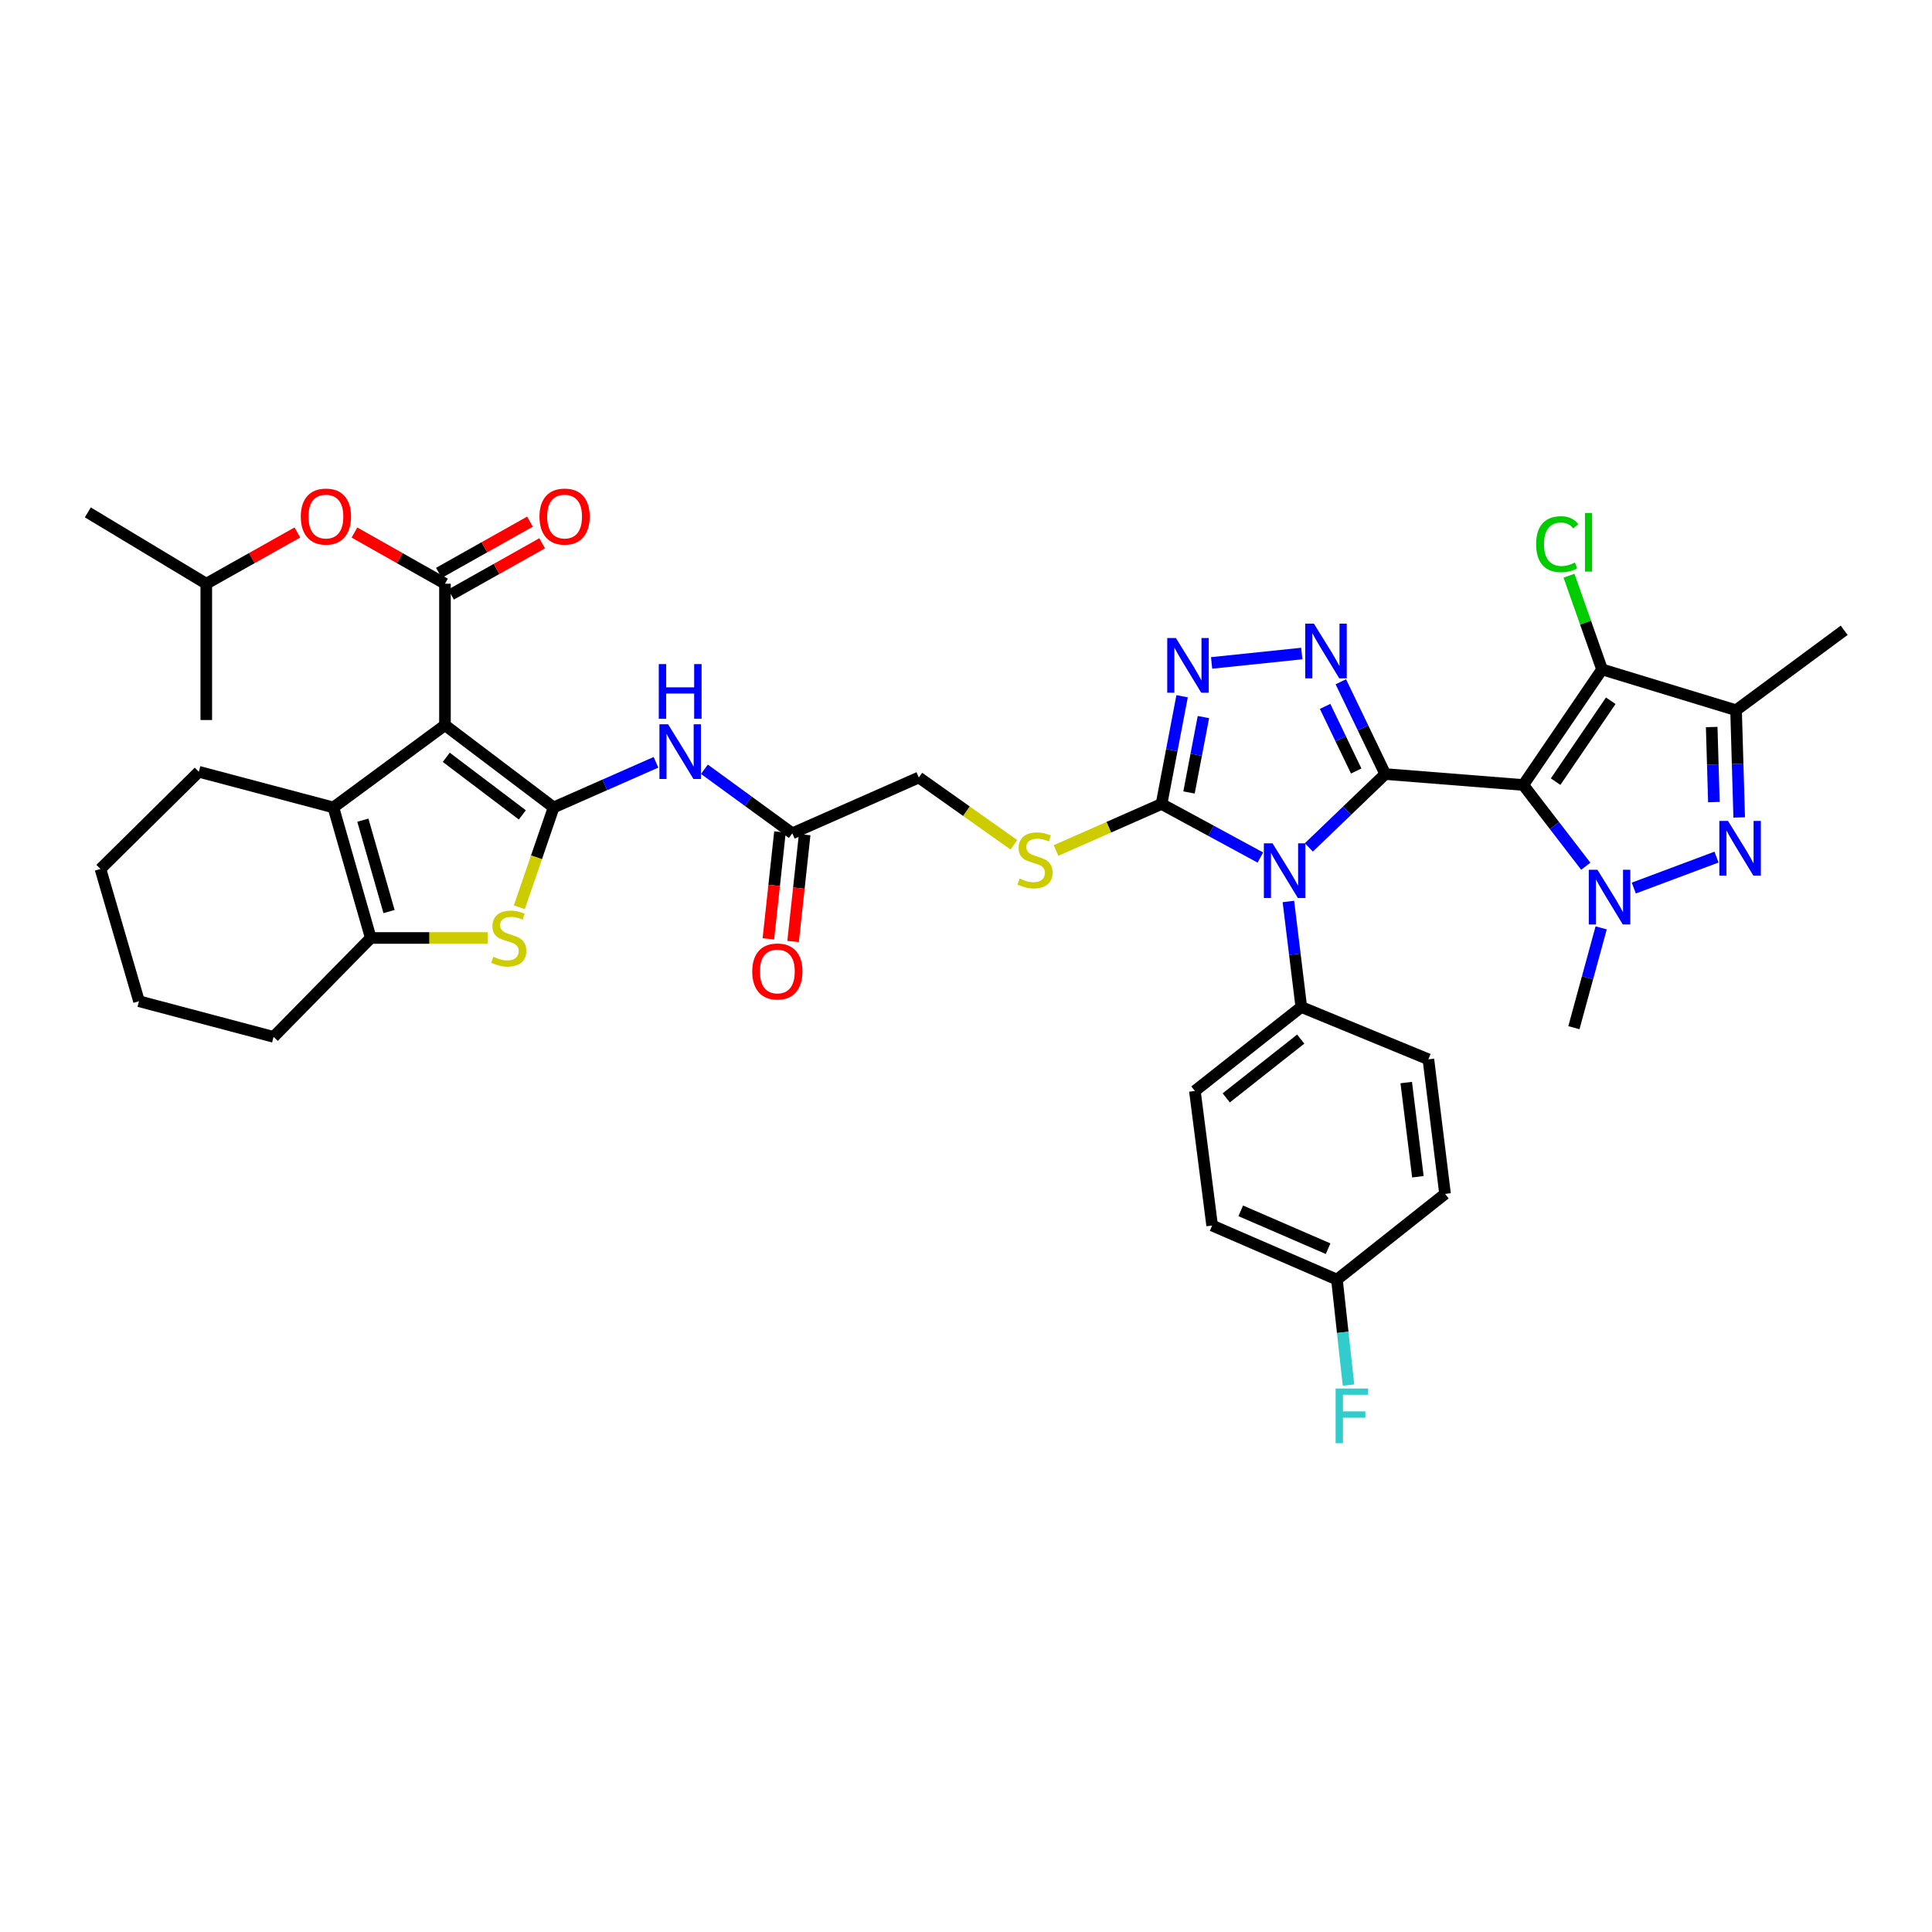 <?xml version='1.0' encoding='iso-8859-1'?>
<svg version='1.1' baseProfile='full'
              xmlns='http://www.w3.org/2000/svg'
                      xmlns:rdkit='http://www.rdkit.org/xml'
                      xmlns:xlink='http://www.w3.org/1999/xlink'
                  xml:space='preserve'
width='1000px' height='1000px' viewBox='0 0 1000 1000'>
<!-- END OF HEADER -->
<rect style='opacity:1.0;fill:#FFFFFF;stroke:none' width='1000' height='1000' x='0' y='0'> </rect>
<path class='bond-0' d='M 717.004,400.65 L 788.439,406.315' style='fill:none;fill-rule:evenodd;stroke:#000000;stroke-width:6px;stroke-linecap:butt;stroke-linejoin:miter;stroke-opacity:1' />
<path class='bond-1' d='M 717.004,400.65 L 697.232,419.633' style='fill:none;fill-rule:evenodd;stroke:#000000;stroke-width:6px;stroke-linecap:butt;stroke-linejoin:miter;stroke-opacity:1' />
<path class='bond-1' d='M 697.232,419.633 L 677.459,438.617' style='fill:none;fill-rule:evenodd;stroke:#0000FF;stroke-width:6px;stroke-linecap:butt;stroke-linejoin:miter;stroke-opacity:1' />
<path class='bond-5' d='M 717.004,400.65 L 705.505,376.768' style='fill:none;fill-rule:evenodd;stroke:#000000;stroke-width:6px;stroke-linecap:butt;stroke-linejoin:miter;stroke-opacity:1' />
<path class='bond-5' d='M 705.505,376.768 L 694.006,352.886' style='fill:none;fill-rule:evenodd;stroke:#0000FF;stroke-width:6px;stroke-linecap:butt;stroke-linejoin:miter;stroke-opacity:1' />
<path class='bond-5' d='M 701.969,399.064 L 693.92,382.346' style='fill:none;fill-rule:evenodd;stroke:#000000;stroke-width:6px;stroke-linecap:butt;stroke-linejoin:miter;stroke-opacity:1' />
<path class='bond-5' d='M 693.92,382.346 L 685.87,365.629' style='fill:none;fill-rule:evenodd;stroke:#0000FF;stroke-width:6px;stroke-linecap:butt;stroke-linejoin:miter;stroke-opacity:1' />
<path class='bond-4' d='M 788.439,406.315 L 804.617,427.34' style='fill:none;fill-rule:evenodd;stroke:#000000;stroke-width:6px;stroke-linecap:butt;stroke-linejoin:miter;stroke-opacity:1' />
<path class='bond-4' d='M 804.617,427.34 L 820.795,448.365' style='fill:none;fill-rule:evenodd;stroke:#0000FF;stroke-width:6px;stroke-linecap:butt;stroke-linejoin:miter;stroke-opacity:1' />
<path class='bond-6' d='M 788.439,406.315 L 829.221,346.488' style='fill:none;fill-rule:evenodd;stroke:#000000;stroke-width:6px;stroke-linecap:butt;stroke-linejoin:miter;stroke-opacity:1' />
<path class='bond-6' d='M 805.18,404.583 L 833.728,362.705' style='fill:none;fill-rule:evenodd;stroke:#000000;stroke-width:6px;stroke-linecap:butt;stroke-linejoin:miter;stroke-opacity:1' />
<path class='bond-8' d='M 652.362,443.858 L 626.785,429.994' style='fill:none;fill-rule:evenodd;stroke:#0000FF;stroke-width:6px;stroke-linecap:butt;stroke-linejoin:miter;stroke-opacity:1' />
<path class='bond-8' d='M 626.785,429.994 L 601.209,416.13' style='fill:none;fill-rule:evenodd;stroke:#000000;stroke-width:6px;stroke-linecap:butt;stroke-linejoin:miter;stroke-opacity:1' />
<path class='bond-16' d='M 666.865,466.598 L 670.208,493.908' style='fill:none;fill-rule:evenodd;stroke:#0000FF;stroke-width:6px;stroke-linecap:butt;stroke-linejoin:miter;stroke-opacity:1' />
<path class='bond-16' d='M 670.208,493.908 L 673.55,521.217' style='fill:none;fill-rule:evenodd;stroke:#000000;stroke-width:6px;stroke-linecap:butt;stroke-linejoin:miter;stroke-opacity:1' />
<path class='bond-2' d='M 230.313,375.348 L 286.561,417.923' style='fill:none;fill-rule:evenodd;stroke:#000000;stroke-width:6px;stroke-linecap:butt;stroke-linejoin:miter;stroke-opacity:1' />
<path class='bond-2' d='M 230.99,391.987 L 270.363,421.789' style='fill:none;fill-rule:evenodd;stroke:#000000;stroke-width:6px;stroke-linecap:butt;stroke-linejoin:miter;stroke-opacity:1' />
<path class='bond-9' d='M 230.313,375.348 L 230.313,302.127' style='fill:none;fill-rule:evenodd;stroke:#000000;stroke-width:6px;stroke-linecap:butt;stroke-linejoin:miter;stroke-opacity:1' />
<path class='bond-12' d='M 230.313,375.348 L 172.558,417.923' style='fill:none;fill-rule:evenodd;stroke:#000000;stroke-width:6px;stroke-linecap:butt;stroke-linejoin:miter;stroke-opacity:1' />
<path class='bond-3' d='M 286.561,417.923 L 313.045,406.245' style='fill:none;fill-rule:evenodd;stroke:#000000;stroke-width:6px;stroke-linecap:butt;stroke-linejoin:miter;stroke-opacity:1' />
<path class='bond-3' d='M 313.045,406.245 L 339.529,394.567' style='fill:none;fill-rule:evenodd;stroke:#0000FF;stroke-width:6px;stroke-linecap:butt;stroke-linejoin:miter;stroke-opacity:1' />
<path class='bond-10' d='M 286.561,417.923 L 277.688,443.755' style='fill:none;fill-rule:evenodd;stroke:#000000;stroke-width:6px;stroke-linecap:butt;stroke-linejoin:miter;stroke-opacity:1' />
<path class='bond-10' d='M 277.688,443.755 L 268.815,469.587' style='fill:none;fill-rule:evenodd;stroke:#CCCC00;stroke-width:6px;stroke-linecap:butt;stroke-linejoin:miter;stroke-opacity:1' />
<path class='bond-7' d='M 845.643,459.66 L 888.461,443.631' style='fill:none;fill-rule:evenodd;stroke:#0000FF;stroke-width:6px;stroke-linecap:butt;stroke-linejoin:miter;stroke-opacity:1' />
<path class='bond-26' d='M 828.755,480.267 L 821.701,506.096' style='fill:none;fill-rule:evenodd;stroke:#0000FF;stroke-width:6px;stroke-linecap:butt;stroke-linejoin:miter;stroke-opacity:1' />
<path class='bond-26' d='M 821.701,506.096 L 814.648,531.925' style='fill:none;fill-rule:evenodd;stroke:#000000;stroke-width:6px;stroke-linecap:butt;stroke-linejoin:miter;stroke-opacity:1' />
<path class='bond-11' d='M 673.802,338.264 L 627.123,343.123' style='fill:none;fill-rule:evenodd;stroke:#0000FF;stroke-width:6px;stroke-linecap:butt;stroke-linejoin:miter;stroke-opacity:1' />
<path class='bond-13' d='M 829.221,346.488 L 898.584,367.612' style='fill:none;fill-rule:evenodd;stroke:#000000;stroke-width:6px;stroke-linecap:butt;stroke-linejoin:miter;stroke-opacity:1' />
<path class='bond-21' d='M 829.221,346.488 L 820.664,322.231' style='fill:none;fill-rule:evenodd;stroke:#000000;stroke-width:6px;stroke-linecap:butt;stroke-linejoin:miter;stroke-opacity:1' />
<path class='bond-21' d='M 820.664,322.231 L 812.108,297.974' style='fill:none;fill-rule:evenodd;stroke:#00CC00;stroke-width:6px;stroke-linecap:butt;stroke-linejoin:miter;stroke-opacity:1' />
<path class='bond-40' d='M 900.204,423.113 L 899.394,395.363' style='fill:none;fill-rule:evenodd;stroke:#0000FF;stroke-width:6px;stroke-linecap:butt;stroke-linejoin:miter;stroke-opacity:1' />
<path class='bond-40' d='M 899.394,395.363 L 898.584,367.612' style='fill:none;fill-rule:evenodd;stroke:#000000;stroke-width:6px;stroke-linecap:butt;stroke-linejoin:miter;stroke-opacity:1' />
<path class='bond-40' d='M 887.108,415.163 L 886.541,395.738' style='fill:none;fill-rule:evenodd;stroke:#0000FF;stroke-width:6px;stroke-linecap:butt;stroke-linejoin:miter;stroke-opacity:1' />
<path class='bond-40' d='M 886.541,395.738 L 885.974,376.312' style='fill:none;fill-rule:evenodd;stroke:#000000;stroke-width:6px;stroke-linecap:butt;stroke-linejoin:miter;stroke-opacity:1' />
<path class='bond-17' d='M 601.209,416.13 L 573.901,428.174' style='fill:none;fill-rule:evenodd;stroke:#000000;stroke-width:6px;stroke-linecap:butt;stroke-linejoin:miter;stroke-opacity:1' />
<path class='bond-17' d='M 573.901,428.174 L 546.594,440.217' style='fill:none;fill-rule:evenodd;stroke:#CCCC00;stroke-width:6px;stroke-linecap:butt;stroke-linejoin:miter;stroke-opacity:1' />
<path class='bond-39' d='M 601.209,416.13 L 606.53,388.256' style='fill:none;fill-rule:evenodd;stroke:#000000;stroke-width:6px;stroke-linecap:butt;stroke-linejoin:miter;stroke-opacity:1' />
<path class='bond-39' d='M 606.53,388.256 L 611.851,360.381' style='fill:none;fill-rule:evenodd;stroke:#0000FF;stroke-width:6px;stroke-linecap:butt;stroke-linejoin:miter;stroke-opacity:1' />
<path class='bond-39' d='M 615.435,410.179 L 619.16,390.667' style='fill:none;fill-rule:evenodd;stroke:#000000;stroke-width:6px;stroke-linecap:butt;stroke-linejoin:miter;stroke-opacity:1' />
<path class='bond-39' d='M 619.16,390.667 L 622.885,371.154' style='fill:none;fill-rule:evenodd;stroke:#0000FF;stroke-width:6px;stroke-linecap:butt;stroke-linejoin:miter;stroke-opacity:1' />
<path class='bond-19' d='M 230.313,302.127 L 206.888,288.886' style='fill:none;fill-rule:evenodd;stroke:#000000;stroke-width:6px;stroke-linecap:butt;stroke-linejoin:miter;stroke-opacity:1' />
<path class='bond-19' d='M 206.888,288.886 L 183.463,275.645' style='fill:none;fill-rule:evenodd;stroke:#FF0000;stroke-width:6px;stroke-linecap:butt;stroke-linejoin:miter;stroke-opacity:1' />
<path class='bond-20' d='M 233.465,307.731 L 257.037,294.471' style='fill:none;fill-rule:evenodd;stroke:#000000;stroke-width:6px;stroke-linecap:butt;stroke-linejoin:miter;stroke-opacity:1' />
<path class='bond-20' d='M 257.037,294.471 L 280.608,281.211' style='fill:none;fill-rule:evenodd;stroke:#FF0000;stroke-width:6px;stroke-linecap:butt;stroke-linejoin:miter;stroke-opacity:1' />
<path class='bond-20' d='M 227.161,296.524 L 250.733,283.264' style='fill:none;fill-rule:evenodd;stroke:#000000;stroke-width:6px;stroke-linecap:butt;stroke-linejoin:miter;stroke-opacity:1' />
<path class='bond-20' d='M 250.733,283.264 L 274.304,270.005' style='fill:none;fill-rule:evenodd;stroke:#FF0000;stroke-width:6px;stroke-linecap:butt;stroke-linejoin:miter;stroke-opacity:1' />
<path class='bond-14' d='M 252.485,485.493 L 222.194,485.493' style='fill:none;fill-rule:evenodd;stroke:#CCCC00;stroke-width:6px;stroke-linecap:butt;stroke-linejoin:miter;stroke-opacity:1' />
<path class='bond-14' d='M 222.194,485.493 L 191.903,485.493' style='fill:none;fill-rule:evenodd;stroke:#000000;stroke-width:6px;stroke-linecap:butt;stroke-linejoin:miter;stroke-opacity:1' />
<path class='bond-28' d='M 172.558,417.923 L 102.909,399.471' style='fill:none;fill-rule:evenodd;stroke:#000000;stroke-width:6px;stroke-linecap:butt;stroke-linejoin:miter;stroke-opacity:1' />
<path class='bond-42' d='M 172.558,417.923 L 191.903,485.493' style='fill:none;fill-rule:evenodd;stroke:#000000;stroke-width:6px;stroke-linecap:butt;stroke-linejoin:miter;stroke-opacity:1' />
<path class='bond-42' d='M 187.821,424.519 L 201.363,471.818' style='fill:none;fill-rule:evenodd;stroke:#000000;stroke-width:6px;stroke-linecap:butt;stroke-linejoin:miter;stroke-opacity:1' />
<path class='bond-29' d='M 898.584,367.612 L 954.545,326.244' style='fill:none;fill-rule:evenodd;stroke:#000000;stroke-width:6px;stroke-linecap:butt;stroke-linejoin:miter;stroke-opacity:1' />
<path class='bond-32' d='M 191.903,485.493 L 141.606,536.683' style='fill:none;fill-rule:evenodd;stroke:#000000;stroke-width:6px;stroke-linecap:butt;stroke-linejoin:miter;stroke-opacity:1' />
<path class='bond-15' d='M 364.594,398.172 L 387.347,414.745' style='fill:none;fill-rule:evenodd;stroke:#0000FF;stroke-width:6px;stroke-linecap:butt;stroke-linejoin:miter;stroke-opacity:1' />
<path class='bond-15' d='M 387.347,414.745 L 410.1,431.317' style='fill:none;fill-rule:evenodd;stroke:#000000;stroke-width:6px;stroke-linecap:butt;stroke-linejoin:miter;stroke-opacity:1' />
<path class='bond-24' d='M 673.55,521.217 L 618.467,564.685' style='fill:none;fill-rule:evenodd;stroke:#000000;stroke-width:6px;stroke-linecap:butt;stroke-linejoin:miter;stroke-opacity:1' />
<path class='bond-24' d='M 673.253,537.831 L 634.695,568.259' style='fill:none;fill-rule:evenodd;stroke:#000000;stroke-width:6px;stroke-linecap:butt;stroke-linejoin:miter;stroke-opacity:1' />
<path class='bond-25' d='M 673.55,521.217 L 739.334,548.305' style='fill:none;fill-rule:evenodd;stroke:#000000;stroke-width:6px;stroke-linecap:butt;stroke-linejoin:miter;stroke-opacity:1' />
<path class='bond-23' d='M 524.802,437.279 L 500.193,419.857' style='fill:none;fill-rule:evenodd;stroke:#CCCC00;stroke-width:6px;stroke-linecap:butt;stroke-linejoin:miter;stroke-opacity:1' />
<path class='bond-23' d='M 500.193,419.857 L 475.584,402.436' style='fill:none;fill-rule:evenodd;stroke:#000000;stroke-width:6px;stroke-linecap:butt;stroke-linejoin:miter;stroke-opacity:1' />
<path class='bond-18' d='M 410.1,431.317 L 475.584,402.436' style='fill:none;fill-rule:evenodd;stroke:#000000;stroke-width:6px;stroke-linecap:butt;stroke-linejoin:miter;stroke-opacity:1' />
<path class='bond-22' d='M 403.708,430.624 L 400.71,458.283' style='fill:none;fill-rule:evenodd;stroke:#000000;stroke-width:6px;stroke-linecap:butt;stroke-linejoin:miter;stroke-opacity:1' />
<path class='bond-22' d='M 400.71,458.283 L 397.711,485.942' style='fill:none;fill-rule:evenodd;stroke:#FF0000;stroke-width:6px;stroke-linecap:butt;stroke-linejoin:miter;stroke-opacity:1' />
<path class='bond-22' d='M 416.491,432.01 L 413.493,459.669' style='fill:none;fill-rule:evenodd;stroke:#000000;stroke-width:6px;stroke-linecap:butt;stroke-linejoin:miter;stroke-opacity:1' />
<path class='bond-22' d='M 413.493,459.669 L 410.495,487.328' style='fill:none;fill-rule:evenodd;stroke:#FF0000;stroke-width:6px;stroke-linecap:butt;stroke-linejoin:miter;stroke-opacity:1' />
<path class='bond-34' d='M 153.917,275.608 L 130.346,288.868' style='fill:none;fill-rule:evenodd;stroke:#FF0000;stroke-width:6px;stroke-linecap:butt;stroke-linejoin:miter;stroke-opacity:1' />
<path class='bond-34' d='M 130.346,288.868 L 106.774,302.127' style='fill:none;fill-rule:evenodd;stroke:#000000;stroke-width:6px;stroke-linecap:butt;stroke-linejoin:miter;stroke-opacity:1' />
<path class='bond-31' d='M 618.467,564.685 L 627.404,634.327' style='fill:none;fill-rule:evenodd;stroke:#000000;stroke-width:6px;stroke-linecap:butt;stroke-linejoin:miter;stroke-opacity:1' />
<path class='bond-30' d='M 739.334,548.305 L 747.957,617.954' style='fill:none;fill-rule:evenodd;stroke:#000000;stroke-width:6px;stroke-linecap:butt;stroke-linejoin:miter;stroke-opacity:1' />
<path class='bond-30' d='M 727.867,560.332 L 733.902,609.087' style='fill:none;fill-rule:evenodd;stroke:#000000;stroke-width:6px;stroke-linecap:butt;stroke-linejoin:miter;stroke-opacity:1' />
<path class='bond-27' d='M 692.002,662.315 L 747.957,617.954' style='fill:none;fill-rule:evenodd;stroke:#000000;stroke-width:6px;stroke-linecap:butt;stroke-linejoin:miter;stroke-opacity:1' />
<path class='bond-33' d='M 692.002,662.315 L 694.993,689.615' style='fill:none;fill-rule:evenodd;stroke:#000000;stroke-width:6px;stroke-linecap:butt;stroke-linejoin:miter;stroke-opacity:1' />
<path class='bond-33' d='M 694.993,689.615 L 697.985,716.916' style='fill:none;fill-rule:evenodd;stroke:#33CCCC;stroke-width:6px;stroke-linecap:butt;stroke-linejoin:miter;stroke-opacity:1' />
<path class='bond-41' d='M 692.002,662.315 L 627.404,634.327' style='fill:none;fill-rule:evenodd;stroke:#000000;stroke-width:6px;stroke-linecap:butt;stroke-linejoin:miter;stroke-opacity:1' />
<path class='bond-41' d='M 687.424,646.318 L 642.205,626.727' style='fill:none;fill-rule:evenodd;stroke:#000000;stroke-width:6px;stroke-linecap:butt;stroke-linejoin:miter;stroke-opacity:1' />
<path class='bond-37' d='M 102.909,399.471 L 51.998,449.768' style='fill:none;fill-rule:evenodd;stroke:#000000;stroke-width:6px;stroke-linecap:butt;stroke-linejoin:miter;stroke-opacity:1' />
<path class='bond-38' d='M 141.606,536.683 L 71.942,518.231' style='fill:none;fill-rule:evenodd;stroke:#000000;stroke-width:6px;stroke-linecap:butt;stroke-linejoin:miter;stroke-opacity:1' />
<path class='bond-35' d='M 106.774,302.127 L 45.455,265.21' style='fill:none;fill-rule:evenodd;stroke:#000000;stroke-width:6px;stroke-linecap:butt;stroke-linejoin:miter;stroke-opacity:1' />
<path class='bond-36' d='M 106.774,302.127 L 106.774,372.683' style='fill:none;fill-rule:evenodd;stroke:#000000;stroke-width:6px;stroke-linecap:butt;stroke-linejoin:miter;stroke-opacity:1' />
<path class='bond-43' d='M 51.998,449.768 L 71.942,518.231' style='fill:none;fill-rule:evenodd;stroke:#000000;stroke-width:6px;stroke-linecap:butt;stroke-linejoin:miter;stroke-opacity:1' />
<path  class='atom-2' d='M 658.654 436.501
L 667.934 451.501
Q 668.854 452.981, 670.334 455.661
Q 671.814 458.341, 671.894 458.501
L 671.894 436.501
L 675.654 436.501
L 675.654 464.821
L 671.774 464.821
L 661.814 448.421
Q 660.654 446.501, 659.414 444.301
Q 658.214 442.101, 657.854 441.421
L 657.854 464.821
L 654.174 464.821
L 654.174 436.501
L 658.654 436.501
' fill='#0000FF'/>
<path  class='atom-5' d='M 826.84 450.195
L 836.12 465.195
Q 837.04 466.675, 838.52 469.355
Q 840 472.035, 840.08 472.195
L 840.08 450.195
L 843.84 450.195
L 843.84 478.515
L 839.96 478.515
L 830 462.115
Q 828.84 460.195, 827.6 457.995
Q 826.4 455.795, 826.04 455.115
L 826.04 478.515
L 822.36 478.515
L 822.36 450.195
L 826.84 450.195
' fill='#0000FF'/>
<path  class='atom-6' d='M 680.077 322.799
L 689.357 337.799
Q 690.277 339.279, 691.757 341.959
Q 693.237 344.639, 693.317 344.799
L 693.317 322.799
L 697.077 322.799
L 697.077 351.119
L 693.197 351.119
L 683.237 334.719
Q 682.077 332.799, 680.837 330.599
Q 679.637 328.399, 679.277 327.719
L 679.277 351.119
L 675.597 351.119
L 675.597 322.799
L 680.077 322.799
' fill='#0000FF'/>
<path  class='atom-8' d='M 894.409 424.9
L 903.689 439.9
Q 904.609 441.38, 906.089 444.06
Q 907.569 446.74, 907.649 446.9
L 907.649 424.9
L 911.409 424.9
L 911.409 453.22
L 907.529 453.22
L 897.569 436.82
Q 896.409 434.9, 895.169 432.7
Q 893.969 430.5, 893.609 429.82
L 893.609 453.22
L 889.929 453.22
L 889.929 424.9
L 894.409 424.9
' fill='#0000FF'/>
<path  class='atom-11' d='M 255.351 495.213
Q 255.671 495.333, 256.991 495.893
Q 258.311 496.453, 259.751 496.813
Q 261.231 497.133, 262.671 497.133
Q 265.351 497.133, 266.911 495.853
Q 268.471 494.533, 268.471 492.253
Q 268.471 490.693, 267.671 489.733
Q 266.911 488.773, 265.711 488.253
Q 264.511 487.733, 262.511 487.133
Q 259.991 486.373, 258.471 485.653
Q 256.991 484.933, 255.911 483.413
Q 254.871 481.893, 254.871 479.333
Q 254.871 475.773, 257.271 473.573
Q 259.711 471.373, 264.511 471.373
Q 267.791 471.373, 271.511 472.933
L 270.591 476.013
Q 267.191 474.613, 264.631 474.613
Q 261.871 474.613, 260.351 475.773
Q 258.831 476.893, 258.871 478.853
Q 258.871 480.373, 259.631 481.293
Q 260.431 482.213, 261.551 482.733
Q 262.711 483.253, 264.631 483.853
Q 267.191 484.653, 268.711 485.453
Q 270.231 486.253, 271.311 487.893
Q 272.431 489.493, 272.431 492.253
Q 272.431 496.173, 269.791 498.293
Q 267.191 500.373, 262.831 500.373
Q 260.311 500.373, 258.391 499.813
Q 256.511 499.293, 254.271 498.373
L 255.351 495.213
' fill='#CCCC00'/>
<path  class='atom-12' d='M 608.643 330.235
L 617.923 345.235
Q 618.843 346.715, 620.323 349.395
Q 621.803 352.075, 621.883 352.235
L 621.883 330.235
L 625.643 330.235
L 625.643 358.555
L 621.763 358.555
L 611.803 342.155
Q 610.643 340.235, 609.403 338.035
Q 608.203 335.835, 607.843 335.155
L 607.843 358.555
L 604.163 358.555
L 604.163 330.235
L 608.643 330.235
' fill='#0000FF'/>
<path  class='atom-16' d='M 345.799 374.882
L 355.079 389.882
Q 355.999 391.362, 357.479 394.042
Q 358.959 396.722, 359.039 396.882
L 359.039 374.882
L 362.799 374.882
L 362.799 403.202
L 358.919 403.202
L 348.959 386.802
Q 347.799 384.882, 346.559 382.682
Q 345.359 380.482, 344.999 379.802
L 344.999 403.202
L 341.319 403.202
L 341.319 374.882
L 345.799 374.882
' fill='#0000FF'/>
<path  class='atom-16' d='M 340.979 343.73
L 344.819 343.73
L 344.819 355.77
L 359.299 355.77
L 359.299 343.73
L 363.139 343.73
L 363.139 372.05
L 359.299 372.05
L 359.299 358.97
L 344.819 358.97
L 344.819 372.05
L 340.979 372.05
L 340.979 343.73
' fill='#0000FF'/>
<path  class='atom-18' d='M 527.724 454.731
Q 528.044 454.851, 529.364 455.411
Q 530.684 455.971, 532.124 456.331
Q 533.604 456.651, 535.044 456.651
Q 537.724 456.651, 539.284 455.371
Q 540.844 454.051, 540.844 451.771
Q 540.844 450.211, 540.044 449.251
Q 539.284 448.291, 538.084 447.771
Q 536.884 447.251, 534.884 446.651
Q 532.364 445.891, 530.844 445.171
Q 529.364 444.451, 528.284 442.931
Q 527.244 441.411, 527.244 438.851
Q 527.244 435.291, 529.644 433.091
Q 532.084 430.891, 536.884 430.891
Q 540.164 430.891, 543.884 432.451
L 542.964 435.531
Q 539.564 434.131, 537.004 434.131
Q 534.244 434.131, 532.724 435.291
Q 531.204 436.411, 531.244 438.371
Q 531.244 439.891, 532.004 440.811
Q 532.804 441.731, 533.924 442.251
Q 535.084 442.771, 537.004 443.371
Q 539.564 444.171, 541.084 444.971
Q 542.604 445.771, 543.684 447.411
Q 544.804 449.011, 544.804 451.771
Q 544.804 455.691, 542.164 457.811
Q 539.564 459.891, 535.204 459.891
Q 532.684 459.891, 530.764 459.331
Q 528.884 458.811, 526.644 457.891
L 527.724 454.731
' fill='#CCCC00'/>
<path  class='atom-20' d='M 155.694 267.376
Q 155.694 260.576, 159.054 256.776
Q 162.414 252.976, 168.694 252.976
Q 174.974 252.976, 178.334 256.776
Q 181.694 260.576, 181.694 267.376
Q 181.694 274.256, 178.294 278.176
Q 174.894 282.056, 168.694 282.056
Q 162.454 282.056, 159.054 278.176
Q 155.694 274.296, 155.694 267.376
M 168.694 278.856
Q 173.014 278.856, 175.334 275.976
Q 177.694 273.056, 177.694 267.376
Q 177.694 261.816, 175.334 259.016
Q 173.014 256.176, 168.694 256.176
Q 164.374 256.176, 162.014 258.976
Q 159.694 261.776, 159.694 267.376
Q 159.694 273.096, 162.014 275.976
Q 164.374 278.856, 168.694 278.856
' fill='#FF0000'/>
<path  class='atom-21' d='M 279.232 267.376
Q 279.232 260.576, 282.592 256.776
Q 285.952 252.976, 292.232 252.976
Q 298.512 252.976, 301.872 256.776
Q 305.232 260.576, 305.232 267.376
Q 305.232 274.256, 301.832 278.176
Q 298.432 282.056, 292.232 282.056
Q 285.992 282.056, 282.592 278.176
Q 279.232 274.296, 279.232 267.376
M 292.232 278.856
Q 296.552 278.856, 298.872 275.976
Q 301.232 273.056, 301.232 267.376
Q 301.232 261.816, 298.872 259.016
Q 296.552 256.176, 292.232 256.176
Q 287.912 256.176, 285.552 258.976
Q 283.232 261.776, 283.232 267.376
Q 283.232 273.096, 285.552 275.976
Q 287.912 278.856, 292.232 278.856
' fill='#FF0000'/>
<path  class='atom-22' d='M 795.092 281.67
Q 795.092 274.63, 798.372 270.95
Q 801.692 267.23, 807.972 267.23
Q 813.812 267.23, 816.932 271.35
L 814.292 273.51
Q 812.012 270.51, 807.972 270.51
Q 803.692 270.51, 801.412 273.39
Q 799.172 276.23, 799.172 281.67
Q 799.172 287.27, 801.492 290.15
Q 803.852 293.03, 808.412 293.03
Q 811.532 293.03, 815.172 291.15
L 816.292 294.15
Q 814.812 295.11, 812.572 295.67
Q 810.332 296.23, 807.852 296.23
Q 801.692 296.23, 798.372 292.47
Q 795.092 288.71, 795.092 281.67
' fill='#00CC00'/>
<path  class='atom-22' d='M 820.372 265.51
L 824.052 265.51
L 824.052 295.87
L 820.372 295.87
L 820.372 265.51
' fill='#00CC00'/>
<path  class='atom-23' d='M 389.356 502.832
Q 389.356 496.032, 392.716 492.232
Q 396.076 488.432, 402.356 488.432
Q 408.636 488.432, 411.996 492.232
Q 415.356 496.032, 415.356 502.832
Q 415.356 509.712, 411.956 513.632
Q 408.556 517.512, 402.356 517.512
Q 396.116 517.512, 392.716 513.632
Q 389.356 509.752, 389.356 502.832
M 402.356 514.312
Q 406.676 514.312, 408.996 511.432
Q 411.356 508.512, 411.356 502.832
Q 411.356 497.272, 408.996 494.472
Q 406.676 491.632, 402.356 491.632
Q 398.036 491.632, 395.676 494.432
Q 393.356 497.232, 393.356 502.832
Q 393.356 508.552, 395.676 511.432
Q 398.036 514.312, 402.356 514.312
' fill='#FF0000'/>
<path  class='atom-34' d='M 691.311 718.689
L 708.151 718.689
L 708.151 721.929
L 695.111 721.929
L 695.111 730.529
L 706.711 730.529
L 706.711 733.809
L 695.111 733.809
L 695.111 747.009
L 691.311 747.009
L 691.311 718.689
' fill='#33CCCC'/>
</svg>
